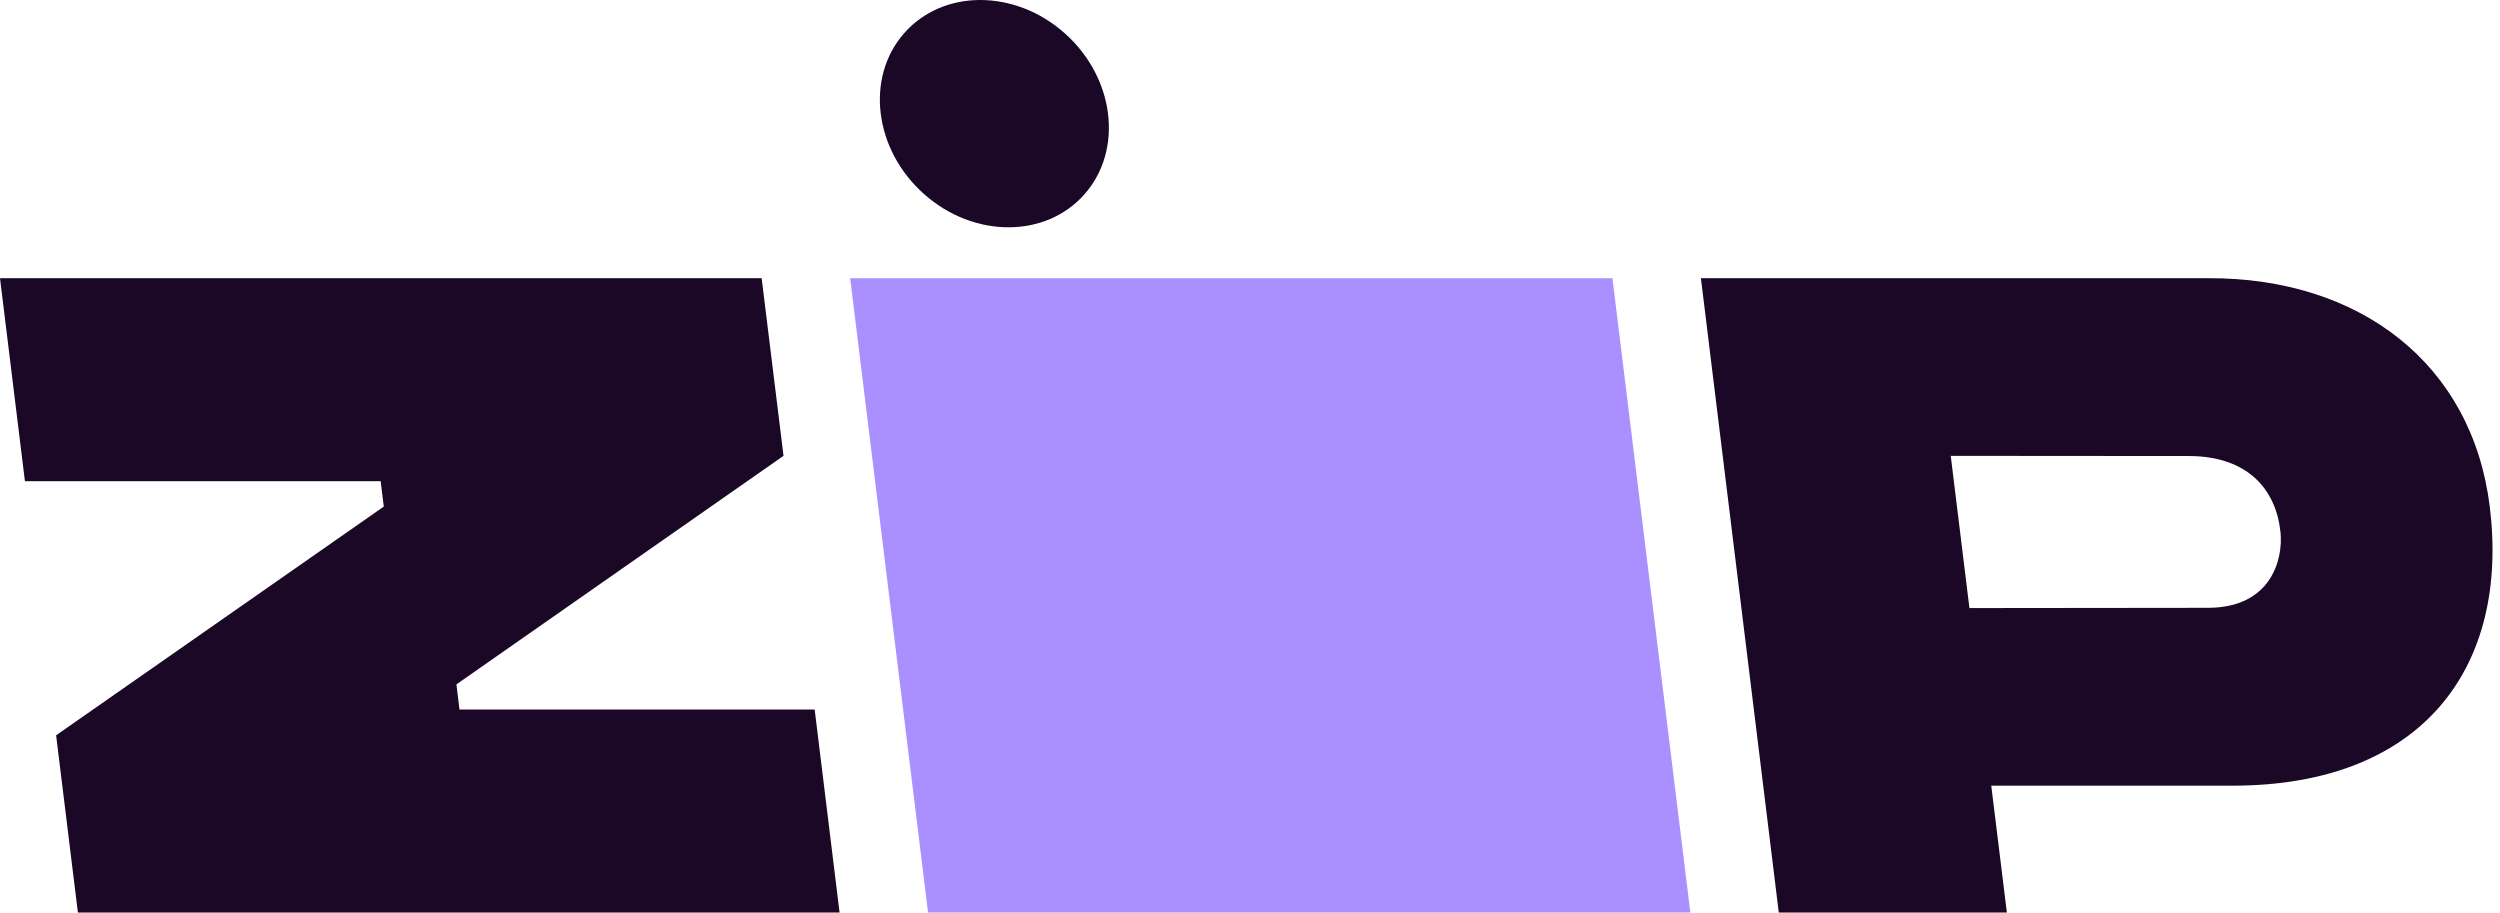 <svg width="263" height="96" viewBox="0 0 263 96" fill="none" xmlns="http://www.w3.org/2000/svg">
<path fill-rule="evenodd" clip-rule="evenodd" d="M5.904 77.352L8.194 95.998H88.323L85.704 74.646H48.338L48.015 71.997L82.426 47.953L80.126 29.267H0L2.622 50.622H40.045L40.375 53.291L5.904 77.352Z" fill="#1A0826"/>
<path fill-rule="evenodd" clip-rule="evenodd" d="M89.438 29.265L97.631 95.997H177.824L169.627 29.265H89.438Z" fill="#AA8FFF"/>
<path fill-rule="evenodd" clip-rule="evenodd" d="M97.203 20.411C102.451 25.079 110.021 25.079 114.11 20.411C118.201 15.742 117.262 8.172 112.014 3.504C106.769 -1.168 99.198 -1.168 95.107 3.504C91.018 8.172 91.955 15.742 97.203 20.411Z" fill="#1A0826"/>
<path fill-rule="evenodd" clip-rule="evenodd" d="M232.281 63.942L207.184 63.969L205.218 47.955L230.445 47.975C236.376 48.045 239.415 51.387 239.905 55.959C240.218 58.901 238.872 63.942 232.281 63.942ZM261.923 53.293C260.071 38.292 248.288 29.202 232.274 29.265H178.935L187.128 96H211.122L209.48 82.652H234.873C254.859 82.652 264.006 70.197 261.923 53.293Z" fill="#1A0826"/>
</svg>
